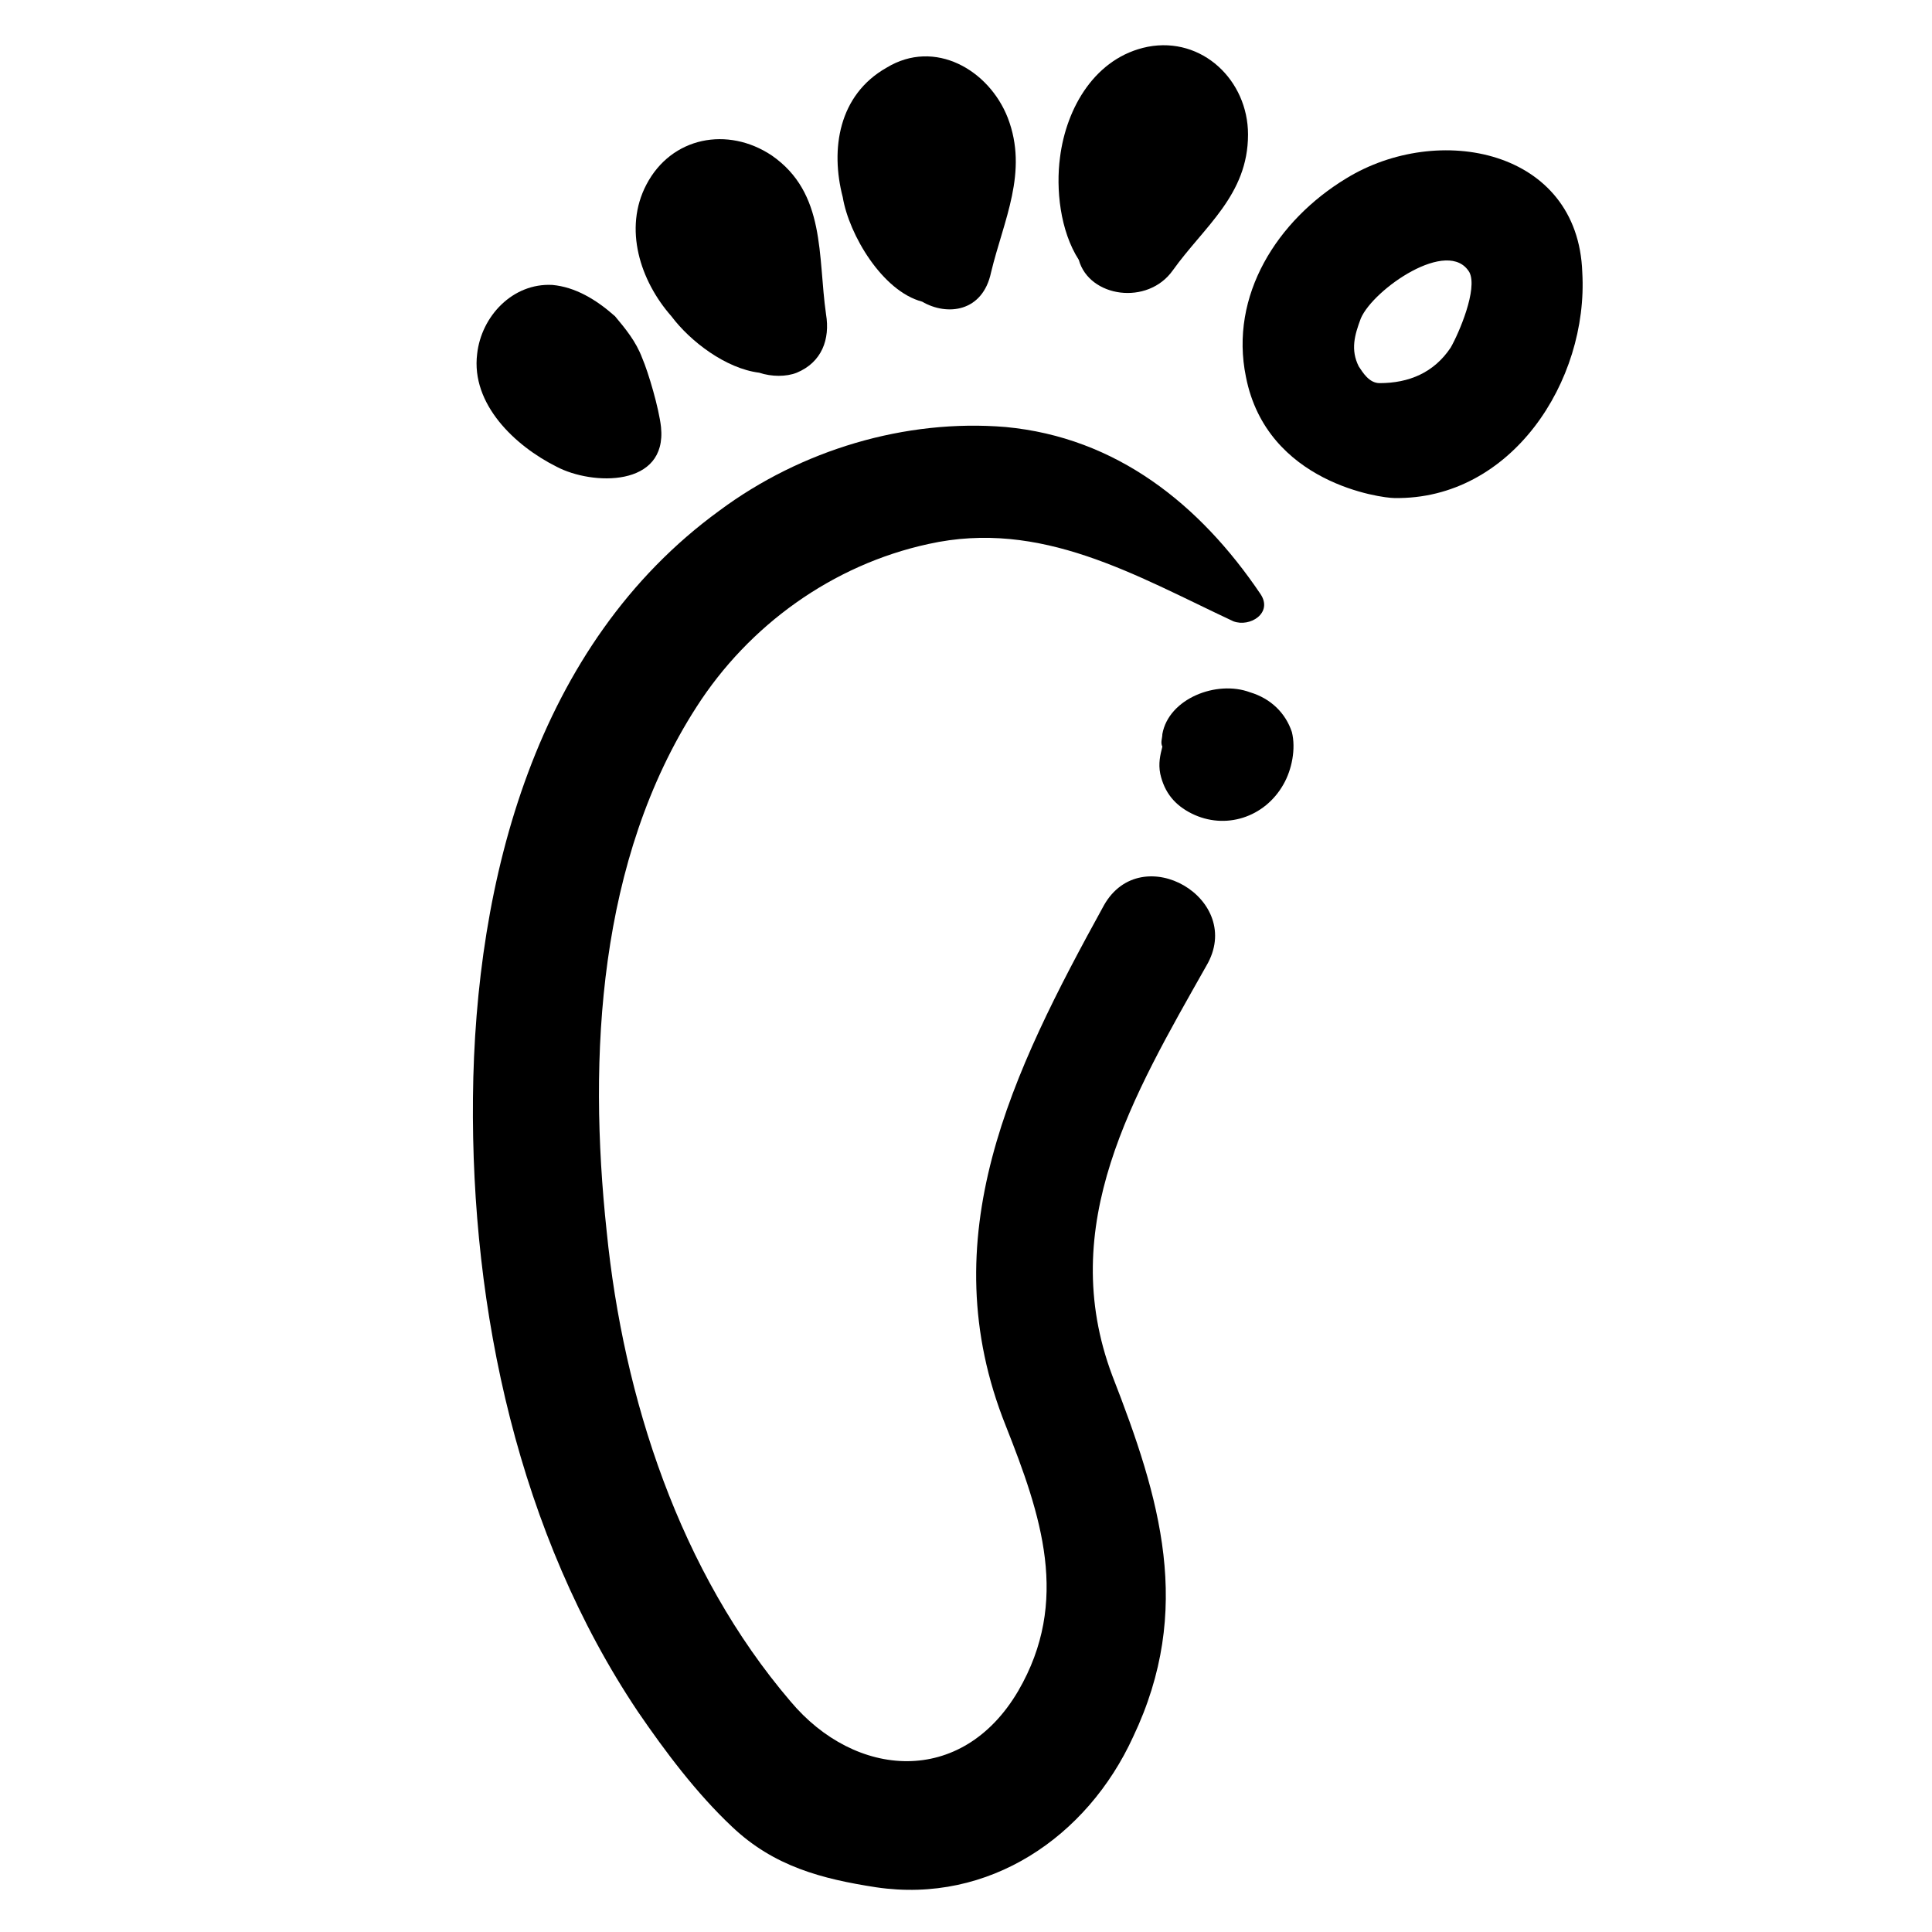 <?xml version="1.0" encoding="UTF-8"?>
<!-- Uploaded to: SVG Repo, www.svgrepo.com, Generator: SVG Repo Mixer Tools -->
<svg fill="#000000" width="800px" height="800px" version="1.1" viewBox="144 144 512 512" xmlns="http://www.w3.org/2000/svg">
 <g>
  <path d="m436.54 383.94c-24.359 44.289-45.953 88.027-26.02 137.86 9.41 23.805 17.164 46.504 3.32 70.312-14.949 25.469-43.184 23.254-60.348 2.769-29.344-34.324-44.289-80.277-48.719-124.57-4.984-46.504-2.215-98.547 23.805-138.96 13.84-21.594 35.988-37.648 61.453-43.184 29.895-6.644 54.809 8.305 80.832 20.484 4.43 1.66 10.52-2.215 7.199-7.199-16.055-23.805-38.199-41.523-67.543-44.289-26.574-2.215-54.258 6.09-75.848 22.145-48.723 35.43-64.777 97.992-65.332 155.57-0.555 56.473 12.18 115.71 43.738 162.77 7.199 10.52 15.5 21.594 24.914 30.449 11.074 10.52 23.805 13.84 38.199 16.055 29.895 4.43 55.918-13.289 68.098-39.863 16.055-33.773 7.199-63.113-5.535-95.777-14.949-39.863 5.535-74.188 24.914-108.51 10.52-17.719-17.164-33.773-27.129-16.059z"/>
  <path d="m475.29 327.47c-8.859-3.32-21.594 1.66-23.254 11.074 0 1.105-0.555 2.215 0 3.32-0.555 2.215-1.105 4.43-0.555 7.199 1.105 4.984 3.875 8.305 8.305 10.52 8.859 4.43 19.379 1.105 24.359-7.75 2.215-3.875 3.32-9.41 2.215-13.84-1.66-4.988-5.535-8.863-11.07-10.523z"/>
  <path d="m500.76 191.28c-18.27 11.074-31.004 31.004-26.574 52.594 5.535 28.234 35.988 32.109 39.309 32.109 31.004 0.555 51.488-31.004 49.828-59.793-1.109-32.66-38.203-39.859-62.562-24.91zm27.68 44.844c-4.43 6.644-11.074 9.41-18.824 9.41-2.769 0-4.43-2.769-5.535-4.43-2.215-4.43-1.105-8.305 0.555-12.734 3.32-7.75 23.254-21.594 28.789-12.18 2.215 4.434-2.769 16.059-4.984 19.934z"/>
  <path d="m454.81 215.64c8.305-11.625 19.93-19.93 19.93-35.988 0-14.395-12.18-26.02-26.574-23.254-13.84 2.769-21.594 16.055-23.254 29.344-1.105 8.305 0 19.379 4.984 27.129 2.769 9.969 18.27 12.184 24.914 2.769z"/>
  <path d="m388.37 223.94c6.644 3.875 16.055 2.769 18.27-7.75 3.32-13.84 9.965-26.574 4.43-40.969-4.984-12.734-19.379-21.039-32.109-13.289-12.734 7.199-14.949 21.594-11.625 34.324 1.66 9.969 10.516 24.914 21.035 27.684z"/>
  <path d="m345.19 242.77c3.32 1.105 7.199 1.105 9.965 0 6.644-2.769 8.859-8.859 7.75-15.5-2.215-15.5 0-32.109-14.395-42.078-11.625-7.75-26.574-4.984-33.219 7.75-6.09 11.625-1.66 25.469 6.644 34.879 4.984 6.644 14.398 13.844 23.254 14.949z"/>
  <path d="m290.38 219.51c-10.52-0.555-18.824 8.305-19.93 18.27-1.66 13.289 9.965 24.359 21.039 29.895 9.41 4.984 29.344 5.535 27.684-10.52-0.555-4.984-3.32-14.395-4.984-18.27-1.66-4.43-4.43-7.75-7.199-11.074-4.984-4.426-10.52-7.746-16.609-8.301z"/>
 </g>
</svg>